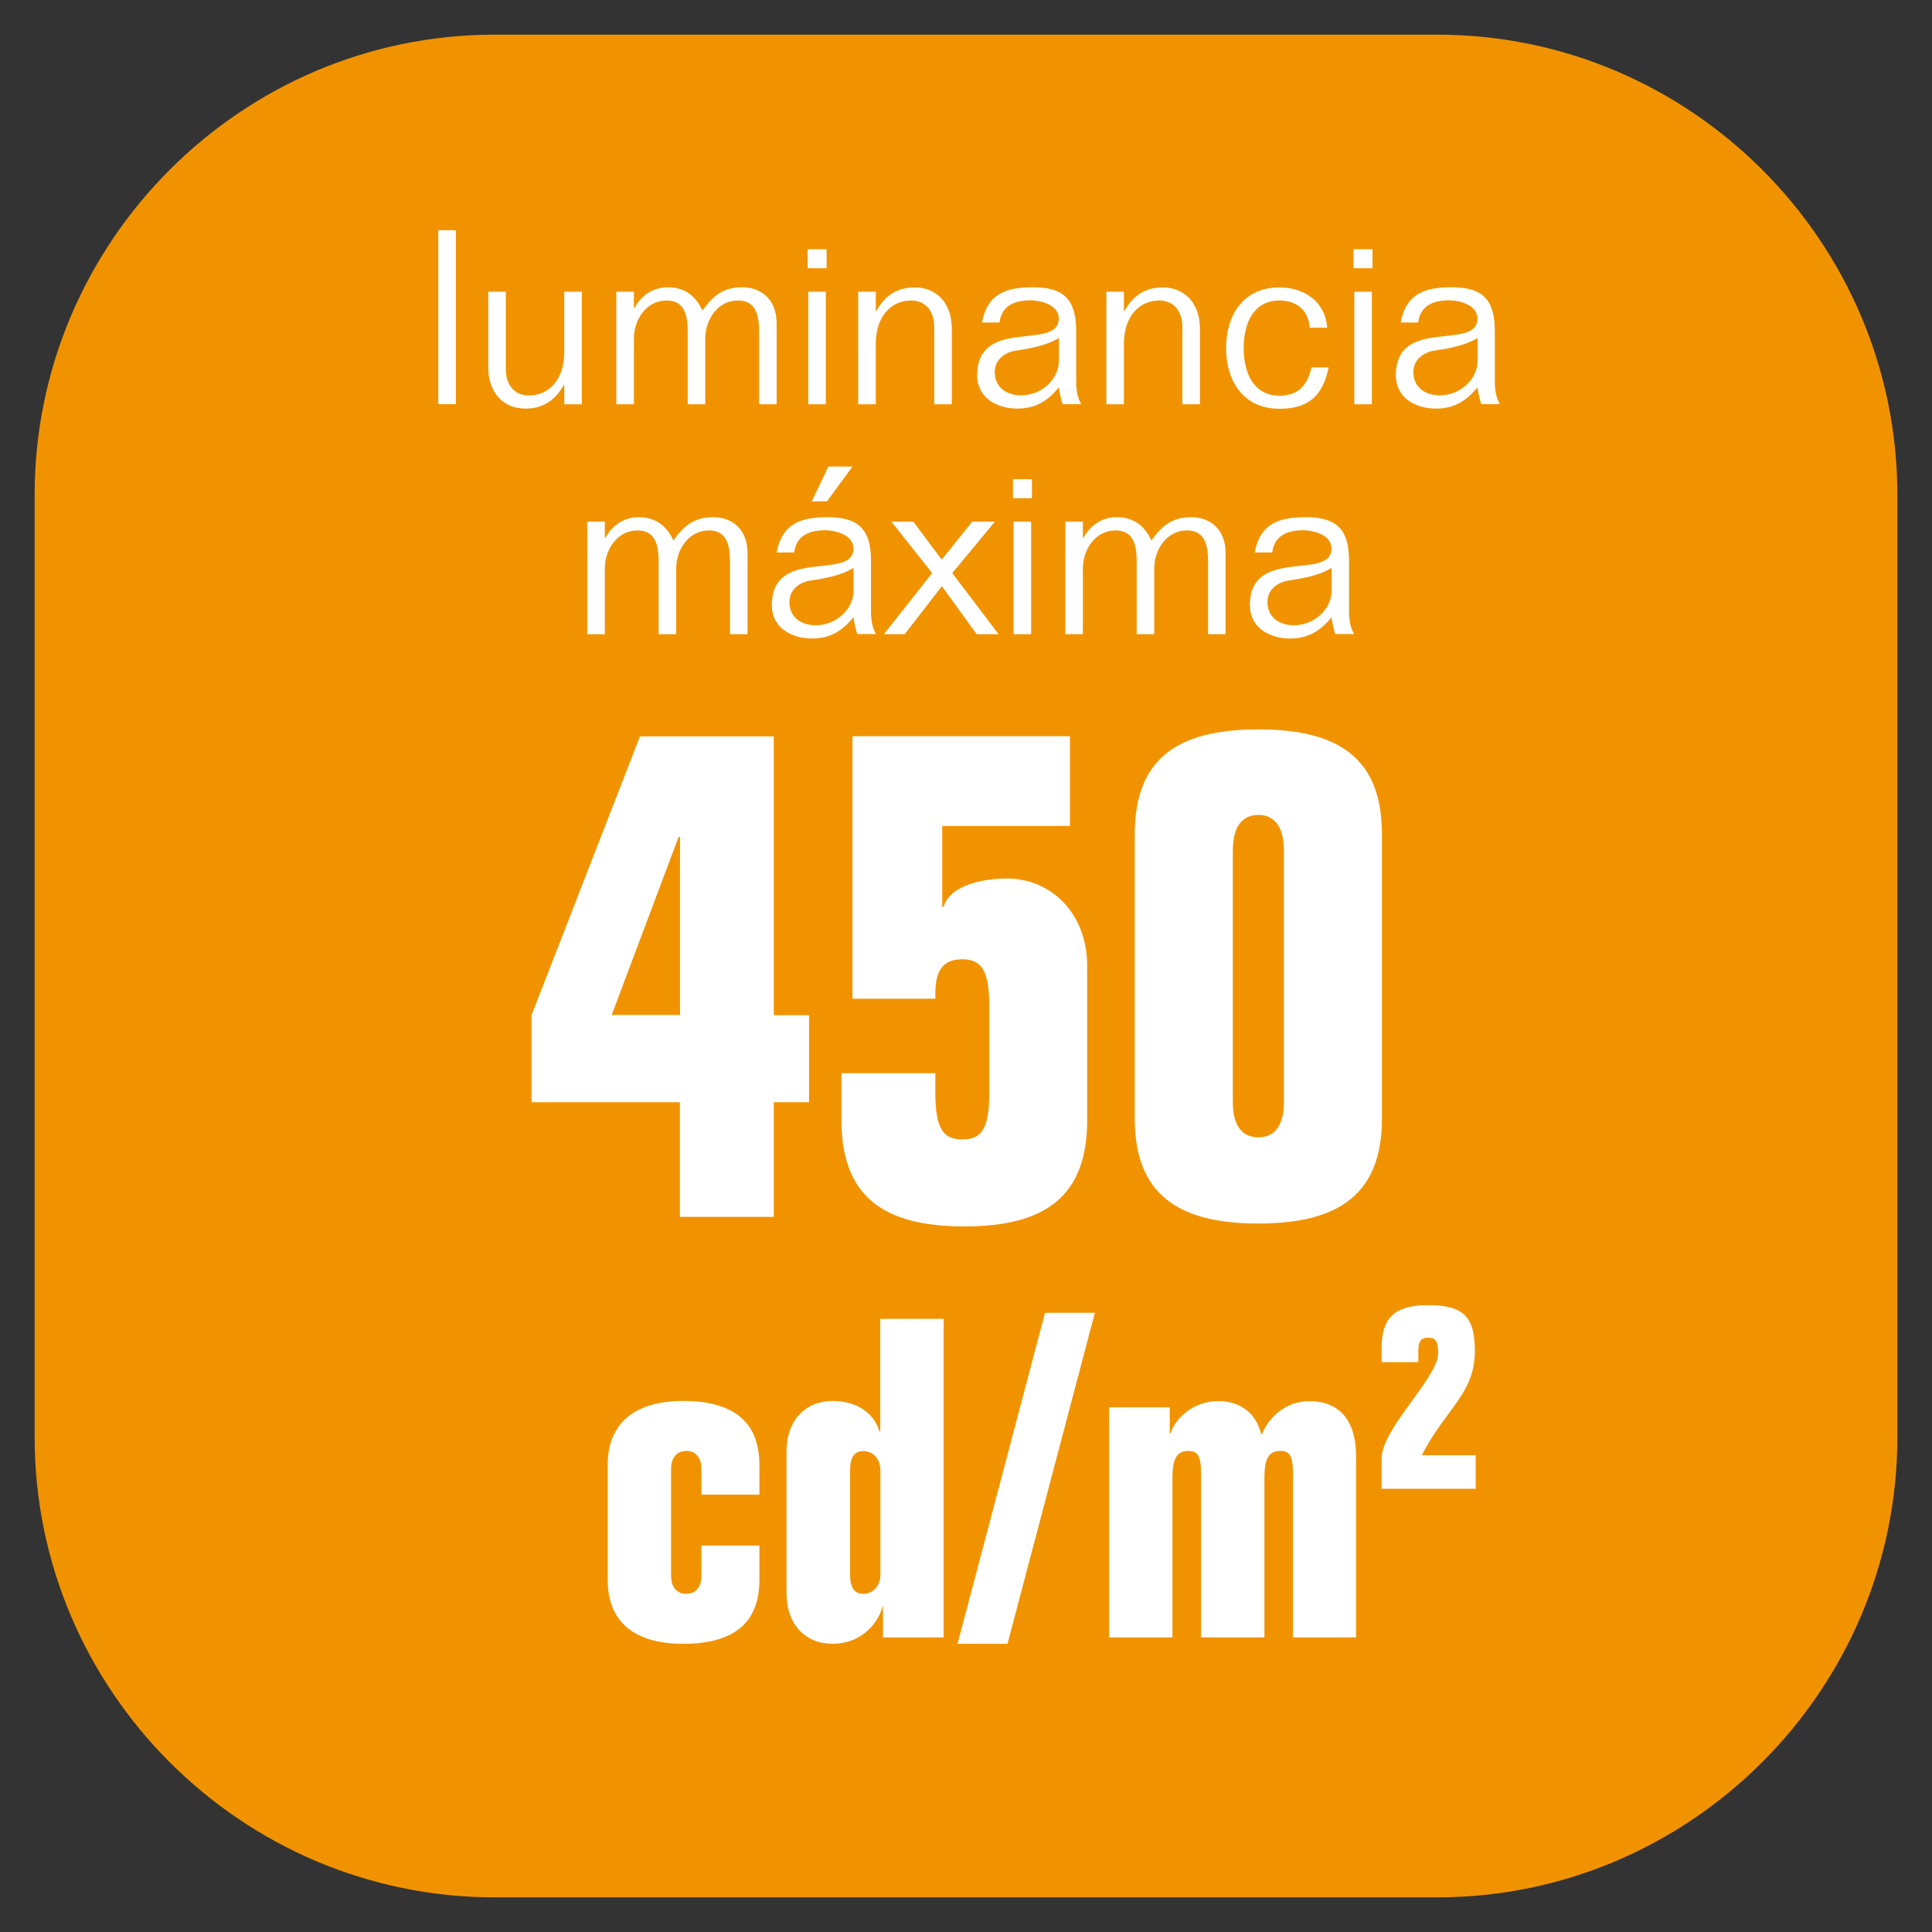 <?xml version="1.0" encoding="utf-8"?>
<!-- Generator: Adobe Illustrator 25.4.1, SVG Export Plug-In . SVG Version: 6.00 Build 0)  -->
<svg version="1.1" id="Layer_1" xmlns="http://www.w3.org/2000/svg" xmlns:xlink="http://www.w3.org/1999/xlink" x="0px" y="0px"
	 viewBox="0 0 121 121" style="enable-background:new 0 0 121 121;" xml:space="preserve">
<rect x="0" y="0" width="121" height="121" fill="#333333" stroke="none"/>
<style type="text/css">
	.st0{fill:#F19300;}
	.st1{fill:#FFFFFF;}
</style>
<path class="st0" d="M686.02-68.64h-59.04c-15.85,0-28.81-12.96-28.81-28.81v-59.04c0-15.85,12.96-28.81,28.81-28.81h59.04
	c15.85,0,28.81,12.96,28.81,28.81v59.04C714.83-81.6,701.86-68.64,686.02-68.64"/>
<path class="st1" d="M623.86-168.38h-0.96v-0.82h0.96v-1.53c0-1.86,0.66-2.56,2.09-2.56c0.29,0,0.67,0.03,1.11,0.18v1.02
	c-0.29-0.14-0.7-0.29-0.96-0.29c-0.82,0-1.14,0.55-1.14,1.83v1.34h2.12v0.82h-2.12v6.23h-1.1V-168.38z"/>
<path class="st1" d="M629.08-169.2v4.88c0,0.85,0.46,1.62,1.45,1.62c1.18,0,2.21-0.92,2.21-2.72v-3.78h1.1v7.05h-1.1v-1.21h-0.03
	c-0.52,0.93-1.27,1.48-2.4,1.48c-1.42,0-2.33-1.04-2.33-2.56v-4.76H629.08z"/>
<path class="st1" d="M640.66-162.15v-4.88c0-0.85-0.46-1.62-1.45-1.62c-1.18,0-2.21,0.92-2.21,2.72v3.78h-1.1v-7.05h1.1v1.21h0.03
	c0.52-0.93,1.27-1.48,2.4-1.48c1.42,0,2.33,1.04,2.33,2.56v4.76H640.66z"/>
<path class="st1" d="M648.62-166.96c-0.06-1.08-0.82-1.69-1.89-1.69c-1.59,0-2.24,1.37-2.24,2.98c0,1.6,0.66,2.98,2.24,2.98
	c1.25,0,1.77-0.73,2.01-1.77h1.07c-0.37,1.8-1.27,2.59-3.08,2.59c-2.29,0-3.34-1.77-3.34-3.8s1.05-3.8,3.34-3.8
	c1.54,0,2.87,0.87,2.99,2.52H648.62z"/>
<path class="st1" d="M651.38-171.86h1.19v1.19h-1.19V-171.86z M651.43-169.2h1.1v7.05h-1.1V-169.2z"/>
<path class="st1" d="M654.12-165.68c0-2.52,1.68-3.8,3.65-3.8s3.65,1.28,3.65,3.8s-1.68,3.8-3.65,3.8S654.12-163.16,654.12-165.68z
	 M660.32-165.68c0-1.83-0.98-2.98-2.55-2.98s-2.55,1.14-2.55,2.98s0.98,2.98,2.55,2.98S660.32-163.85,660.32-165.68z M657.01-170.47
	l1.04-2.18h1.51l-1.6,2.18H657.01z"/>
<path class="st1" d="M667.79-162.15v-4.88c0-0.85-0.46-1.62-1.45-1.62c-1.18,0-2.21,0.92-2.21,2.72v3.78h-1.1v-7.05h1.1v1.21h0.03
	c0.52-0.93,1.27-1.48,2.4-1.48c1.42,0,2.33,1.04,2.33,2.56v4.76H667.79z"/>
<path class="st1" d="M681.45-162.15h-1.1v-1.04h-0.03c-0.63,0.87-1.48,1.31-2.49,1.31c-2.01,0-3.07-1.77-3.07-3.8s1.05-3.8,3.07-3.8
	c1.16,0,1.89,0.44,2.49,1.28h0.03v-4.85h1.1V-162.15z M678.11-162.7c1.59,0,2.24-1.37,2.24-2.98c0-1.6-0.66-2.98-2.24-2.98
	c-1.59,0-2.24,1.37-2.24,2.98C675.86-164.07,676.52-162.7,678.11-162.7z"/>
<path class="st1" d="M684.13-165.49c0.03,1.63,0.87,2.79,2.44,2.79c1.17,0,1.86-0.38,2.26-1.33h1.13c-0.41,1.54-1.74,2.15-3.3,2.15
	c-2.17,0-3.63-1.18-3.63-3.81c0-2.09,1.04-3.78,3.6-3.78c2.5,0,3.31,1.75,3.39,3.98H684.13z M688.83-166.32
	c-0.17-1.54-0.76-2.33-2.2-2.33c-1.53,0-2.41,1.1-2.5,2.33H688.83z"/>
<path class="st1" d="M627.57-152.56c-0.06-1.08-0.82-1.69-1.89-1.69c-1.59,0-2.24,1.37-2.24,2.98c0,1.6,0.66,2.98,2.24,2.98
	c1.25,0,1.77-0.73,2.01-1.77h1.07c-0.37,1.8-1.27,2.59-3.08,2.59c-2.29,0-3.34-1.77-3.34-3.8s1.05-3.8,3.34-3.8
	c1.54,0,2.87,0.87,2.99,2.52H627.57z"/>
<path class="st1" d="M630.22-152.86c0.35-1.83,1.53-2.21,3.2-2.21c2,0,2.7,0.84,2.7,2.75v3.17c0,0.49,0.08,1.02,0.32,1.4h-1.17
	c-0.11-0.31-0.18-0.69-0.24-1.05c-0.69,0.85-1.46,1.33-2.59,1.33c-1.31,0-2.52-0.69-2.52-2.08c0-3.72,5.11-1.5,5.11-3.56
	c0-0.82-1.04-1.14-1.8-1.14c-0.96,0-1.79,0.34-1.91,1.39H630.22z M635.03-151.9c-0.69,0.43-1.66,0.64-2.7,0.79
	c-0.7,0.11-1.31,0.58-1.31,1.34c0,0.95,0.73,1.46,1.65,1.46c1.27,0,2.37-0.99,2.37-2.18V-151.9z"/>
<path class="st1" d="M638-158.64h1.1v10.9H638V-158.64z"/>
<path class="st1" d="M641.07-157.45h1.19v1.19h-1.19V-157.45z M641.11-154.8h1.1v7.05h-1.1V-154.8z"/>
<path class="st1" d="M644.13-158.64h1.1v4.85h0.03c0.59-0.84,1.33-1.28,2.49-1.28c2.01,0,3.07,1.77,3.07,3.8s-1.05,3.8-3.07,3.8
	c-1.01,0-1.86-0.44-2.49-1.31h-0.03v1.04h-1.1V-158.64z M647.47-148.3c1.59,0,2.24-1.37,2.24-2.98c0-1.6-0.66-2.98-2.24-2.98
	c-1.59,0-2.24,1.37-2.24,2.98C645.23-149.67,645.89-148.3,647.47-148.3z"/>
<path class="st1" d="M652.52-154.8h1.1v1.51h0.03c0.66-1.27,1.72-1.79,3.13-1.79v0.92c-2.11,0-3.16,1.01-3.16,2.9v3.51h-1.1V-154.8z
	"/>
<path class="st1" d="M657.34-152.86c0.35-1.83,1.53-2.21,3.2-2.21c2,0,2.7,0.84,2.7,2.75v3.17c0,0.49,0.08,1.02,0.32,1.4h-1.17
	c-0.11-0.31-0.18-0.69-0.24-1.05c-0.69,0.85-1.46,1.33-2.59,1.33c-1.31,0-2.52-0.69-2.52-2.08c0-3.72,5.11-1.5,5.11-3.56
	c0-0.82-1.04-1.14-1.8-1.14c-0.96,0-1.79,0.34-1.91,1.39H657.34z M662.15-151.9c-0.69,0.43-1.66,0.64-2.7,0.79
	c-0.7,0.11-1.31,0.58-1.31,1.34c0,0.95,0.73,1.46,1.65,1.46c1.27,0,2.37-0.99,2.37-2.18V-151.9z"/>
<path class="st1" d="M669.95-152.56c-0.06-1.08-0.82-1.69-1.89-1.69c-1.59,0-2.24,1.37-2.24,2.98c0,1.6,0.66,2.98,2.24,2.98
	c1.25,0,1.77-0.73,2.01-1.77h1.07c-0.37,1.8-1.27,2.59-3.08,2.59c-2.29,0-3.34-1.77-3.34-3.8s1.05-3.8,3.34-3.8
	c1.54,0,2.87,0.87,2.99,2.52H669.95z"/>
<path class="st1" d="M672.7-157.45h1.19v1.19h-1.19V-157.45z M672.75-154.8h1.1v7.05h-1.1V-154.8z"/>
<path class="st1" d="M675.45-151.27c0-2.52,1.68-3.8,3.65-3.8s3.65,1.28,3.65,3.8s-1.68,3.8-3.65,3.8S675.45-148.76,675.45-151.27z
	 M681.64-151.27c0-1.83-0.98-2.98-2.55-2.98s-2.55,1.14-2.55,2.98s0.98,2.98,2.55,2.98S681.64-149.44,681.64-151.27z M678.33-156.07
	l1.04-2.18h1.51l-1.6,2.18H678.33z"/>
<path class="st1" d="M689.12-147.75v-4.88c0-0.85-0.46-1.62-1.45-1.62c-1.18,0-2.21,0.92-2.21,2.72v3.78h-1.1v-7.05h1.1v1.21h0.03
	c0.52-0.93,1.27-1.48,2.4-1.48c1.42,0,2.33,1.04,2.33,2.56v4.76H689.12z"/>
<path class="st1" d="M654.4-121.03v-2.23c0-1.46-1.12-2.37-2.44-2.37c-1.53,0-2.3,0.84-2.3,2.16c0,5.92,14.62,4.73,14.62,15.94
	c0.35,7.94-3.41,11.98-12.04,11.98c-8.43,0-12.04-4.04-12.04-10.58v-2.79h9.47v1.53c0,3.13,1.04,4.04,2.58,4.04
	c1.53,0,2.16-0.84,2.16-2.85c0-7.24-14.2-3.83-14.2-17.48c0-5.78,3.83-9.75,12.04-9.75c7.31,0,11.21,2.99,11.21,9.05v3.34H654.4z"/>
<path class="st1" d="M678.42-132.45v35.93h-9.89v-35.93H678.42z M668.95-136.77v-9.47H678v9.47H668.95z"/>
<path class="st0" d="M535.7-68.17h-59.04c-15.85,0-28.81-12.96-28.81-28.81v-59.03c0-15.85,12.96-28.81,28.81-28.81h59.04
	c15.85,0,28.81,12.96,28.81,28.81v59.03C564.51-81.13,551.54-68.17,535.7-68.17"/>
<path class="st1" d="M475.88-125.76h-5.25v-4.57l5.25-2.26h7.45v36.52h-7.45V-125.76z"/>
<path class="st1" d="M501.43-125.76h-8.81v-6.82h16.79v6.09l-8.24,30.44h-7.87L501.43-125.76z"/>
<path class="st1" d="M513.76-108.65c0-4.72,1.57-6.72,5.25-6.87v-0.1c-4.2-0.58-4.93-3.36-4.93-7.03v-3.25
	c0-4.46,3.25-7.19,9.29-7.19c6.04,0,9.29,2.73,9.29,7.19v3.25c0,3.67-0.73,6.45-4.93,7.03v0.1c3.67,0.26,5.25,2.26,5.25,6.98v5.25
	c0,5.77-3.15,7.77-9.6,7.77c-6.45,0-9.6-1.99-9.6-7.77V-108.65z M521.21-121.77c0,2.36,0.73,3.15,2.15,3.15
	c1.42,0,2.15-0.79,2.15-3.15v-1.68c0-2.31-0.73-3.15-2.15-3.15c-1.42,0-2.15,0.84-2.15,3.15V-121.77z M521.21-103.98
	c0,1.21,0.79,1.89,2.15,1.89c1.42,0,2.15-0.68,2.15-1.89v-6.72c0-1.26-0.73-1.94-2.15-1.94c-1.36,0-2.15,0.68-2.15,1.94V-103.98z"/>
<path class="st1" d="M534.95-128.22c0-3.52,2.52-4.88,5.98-4.88c3.41,0,5.93,1.36,5.93,4.88v7.35c0,3.52-2.52,4.88-5.93,4.88
	c-3.46,0-5.98-1.36-5.98-4.88V-128.22z M539.78-120.88c0,1,0.26,1.42,1.15,1.42c0.84,0,1.1-0.42,1.1-1.42v-7.35
	c0-1-0.26-1.42-1.1-1.42c-0.89,0-1.15,0.42-1.15,1.42V-120.88z"/>
<path class="st1" d="M475.1-166.79c0.35-1.83,1.53-2.21,3.2-2.21c2,0,2.7,0.84,2.7,2.75v3.17c0,0.49,0.08,1.02,0.32,1.4h-1.17
	c-0.11-0.31-0.18-0.69-0.24-1.05c-0.69,0.85-1.46,1.33-2.59,1.33c-1.31,0-2.52-0.69-2.52-2.08c0-3.72,5.11-1.5,5.11-3.56
	c0-0.82-1.04-1.14-1.8-1.14c-0.96,0-1.79,0.34-1.91,1.39H475.1z M479.91-165.83c-0.69,0.43-1.66,0.64-2.7,0.79
	c-0.7,0.11-1.31,0.58-1.31,1.34c0,0.95,0.73,1.46,1.65,1.46c1.27,0,2.37-0.99,2.37-2.18V-165.83z M477.3-169.99l1.04-2.18h1.51
	l-1.6,2.18H477.3z"/>
<path class="st1" d="M487.66-161.68v-4.88c0-0.85-0.46-1.62-1.45-1.62c-1.18,0-2.21,0.92-2.21,2.72v3.78h-1.1v-7.05h1.1v1.21h0.03
	c0.52-0.93,1.27-1.48,2.39-1.48c1.42,0,2.34,1.04,2.34,2.56v4.76H487.66z"/>
<path class="st1" d="M497.07-168.73v6.71c0,1.98-0.75,3.6-3.51,3.6c-1.79,0-2.81-1.16-2.81-2.17v-0.03h1.07
	c0.15,1.04,0.96,1.37,1.85,1.37c1.31,0,2.3-0.88,2.3-2.5v-0.92h-0.03c-0.62,0.81-1.48,1.25-2.49,1.25c-2.01,0-3.07-1.77-3.07-3.8
	c0-2.03,1.05-3.8,3.07-3.8c1.16,0,1.89,0.44,2.49,1.28h0.03v-1.01H497.07z M493.73-162.23c1.59,0,2.24-1.37,2.24-2.98
	s-0.66-2.98-2.24-2.98c-1.59,0-2.24,1.37-2.24,2.98S492.14-162.23,493.73-162.23z"/>
<path class="st1" d="M500.1-168.73v4.88c0,0.85,0.46,1.62,1.45,1.62c1.17,0,2.21-0.92,2.21-2.72v-3.78h1.1v7.05h-1.1v-1.21h-0.03
	c-0.52,0.93-1.27,1.48-2.39,1.48c-1.42,0-2.34-1.04-2.34-2.56v-4.76H500.1z"/>
<path class="st1" d="M506.9-172.57h1.1v10.89h-1.1V-172.57z"/>
<path class="st1" d="M509.61-165.2c0-2.52,1.68-3.8,3.65-3.8s3.65,1.28,3.65,3.8c0,2.52-1.68,3.8-3.65,3.8
	S509.61-162.69,509.61-165.2z M515.8-165.2c0-1.83-0.98-2.98-2.55-2.98s-2.55,1.14-2.55,2.98s0.98,2.98,2.55,2.98
	S515.8-163.37,515.8-165.2z"/>
<path class="st1" d="M529.01-161.68h-1.1v-1.04h-0.03c-0.62,0.87-1.48,1.31-2.49,1.31c-2.01,0-3.07-1.77-3.07-3.8
	c0-2.03,1.05-3.8,3.07-3.8c1.16,0,1.89,0.44,2.49,1.28h0.03v-4.85h1.1V-161.68z M525.67-162.23c1.59,0,2.24-1.37,2.24-2.98
	s-0.66-2.98-2.24-2.98c-1.59,0-2.24,1.37-2.24,2.98S524.08-162.23,525.67-162.23z"/>
<path class="st1" d="M531.69-165.02c0.03,1.63,0.87,2.79,2.44,2.79c1.17,0,1.86-0.38,2.26-1.33h1.13c-0.41,1.54-1.74,2.15-3.3,2.15
	c-2.17,0-3.63-1.17-3.63-3.81c0-2.09,1.04-3.78,3.6-3.78c2.5,0,3.31,1.75,3.39,3.98H531.69z M536.39-165.84
	c-0.17-1.54-0.76-2.33-2.2-2.33c-1.53,0-2.41,1.1-2.5,2.33H536.39z"/>
<path class="st1" d="M471.24-154.33h1.19l2.52,5.55l2.55-5.55h1.18l-3.31,7.05h-0.84L471.24-154.33z"/>
<path class="st1" d="M479.58-156.98h1.19v1.19h-1.19V-156.98z M479.63-154.33h1.1v7.05h-1.1V-154.33z"/>
<path class="st1" d="M483.57-149.52c0.15,1.17,0.84,1.69,2.04,1.69c0.98,0,2-0.49,2-1.3c0-2.12-4.91-0.43-4.91-3.42
	c0-1.54,1.56-2.06,2.87-2.06c1.77,0,2.9,0.81,2.98,2.35h-0.98c-0.02-0.96-0.78-1.53-1.98-1.53s-1.79,0.5-1.79,1.17
	c0,2.06,4.79,0.32,4.79,3.37c0,1.77-1.65,2.23-3.11,2.23c-1.68,0-2.79-0.78-2.97-2.52H483.57z"/>
<path class="st1" d="M490.32-156.98h1.19v1.19h-1.19V-156.98z M490.37-154.33h1.1v7.05h-1.1V-154.33z"/>
<path class="st1" d="M493.07-150.8c0-2.52,1.68-3.8,3.65-3.8c1.97,0,3.65,1.28,3.65,3.8c0,2.52-1.68,3.8-3.65,3.8
	C494.75-147,493.07-148.29,493.07-150.8z M499.26-150.8c0-1.83-0.98-2.98-2.55-2.98c-1.57,0-2.55,1.14-2.55,2.98
	s0.98,2.98,2.55,2.98C498.29-147.83,499.26-148.97,499.26-150.8z M495.95-155.59l1.04-2.18h1.51l-1.6,2.18H495.95z"/>
<path class="st1" d="M506.74-147.28v-4.88c0-0.85-0.46-1.62-1.45-1.62c-1.18,0-2.21,0.92-2.21,2.72v3.78h-1.1v-7.05h1.1v1.21h0.03
	c0.52-0.93,1.27-1.48,2.39-1.48c1.42,0,2.34,1.04,2.34,2.56v4.76H506.74z"/>
<path class="st1" d="M514.24-158.17h1.19v4.52h5.81v-4.52h1.19v10.89h-1.19v-5.34h-5.81v5.34h-1.19V-158.17z"/>
<path class="st1" d="M527.13-151.95l1.91-2.38h1.42l-2.67,3.22l2.9,3.83h-1.37l-2.18-3.01l-2.33,3.01h-1.3l3.02-3.83l-2.55-3.22
	h1.37L527.13-151.95z"/>
<path class="st1" d="M530.62-158.17h1.28l3.89,9.52l3.92-9.52h1.25l-4.61,10.89h-1.14L530.62-158.17z"/>
<path class="st1" d="M-32.21-165.07c0.35-1.83,1.53-2.21,3.2-2.21c2,0,2.7,0.84,2.7,2.75v3.17c0,0.49,0.08,1.02,0.32,1.4h-1.17
	c-0.11-0.31-0.18-0.69-0.24-1.05c-0.69,0.85-1.46,1.33-2.59,1.33c-1.31,0-2.52-0.69-2.52-2.08c0-3.72,5.11-1.5,5.11-3.56
	c0-0.82-1.04-1.14-1.8-1.14c-0.96,0-1.79,0.34-1.91,1.39H-32.21z M-27.4-164.11c-0.69,0.43-1.66,0.64-2.7,0.79
	c-0.7,0.11-1.31,0.58-1.31,1.34c0,0.95,0.73,1.46,1.65,1.46c1.27,0,2.37-0.99,2.37-2.18V-164.11z"/>
<g>
	<path class="st0" d="M90.02,118.83H30.98c-15.85,0-28.81-12.96-28.81-28.81V30.98c0-15.85,12.96-28.81,28.81-28.81h59.04
		c15.85,0,28.81,12.96,28.81,28.81v59.03C118.83,105.86,105.86,118.83,90.02,118.83"/>
	<path class="st1" d="M33.29,63.58l6.79-17.46h8.38v17.46h2.21v5.45h-2.21v7.18h-5.88v-7.18h-9.29V63.58z M42.59,63.58V52.42H42.5
		l-4.19,11.15H42.59z"/>
	<path class="st1" d="M58.58,67.21v1.21c0,2.33,0.52,2.94,1.69,2.94c1.17,0,1.69-0.61,1.69-2.94v-5.4c0-2.29-0.52-2.94-1.69-2.94
		c-1.17,0-1.69,0.65-1.69,2.12v0.35h-5.19V46.11h13.62v5.62h-8v5.06h0.09c0.43-1.43,2.64-1.77,3.98-1.77c2.64,0,5.01,2.07,5.01,5.49
		v9.64c0,4.75-2.59,6.66-7.69,6.66c-5.1,0-7.7-1.9-7.7-6.66v-2.94H58.58z"/>
	<path class="st1" d="M71.07,52.25c0-4.71,2.64-6.57,7.74-6.57c5.1,0,7.74,1.86,7.74,6.57v17.81c0,4.67-2.64,6.57-7.74,6.57
		c-5.1,0-7.74-1.9-7.74-6.57V52.25z M80.41,53.29c0-1.6-0.65-2.25-1.6-2.25c-0.95,0-1.6,0.65-1.6,2.25v15.74
		c0,1.56,0.65,2.2,1.6,2.2c0.95,0,1.6-0.65,1.6-2.2V53.29z"/>
	<path class="st1" d="M47.56,96.8v2.15c0,2.82-1.76,4-4.78,4c-3.1,0-4.72-1.42-4.72-4v-7.21c0-2.54,1.62-4,4.72-4
		c3.02,0,4.78,1.2,4.78,4v1.87h-3.63v-1.62c0-0.7-0.36-1.12-0.95-1.12s-0.95,0.42-0.95,1.12v6.71c0,0.7,0.36,1.12,0.95,1.12
		s0.95-0.42,0.95-1.12v-1.9H47.56z"/>
	<path class="st1" d="M55.3,100.57c-0.42,1.4-1.59,2.38-3.16,2.38c-1.68,0-2.88-1.2-2.88-3.16V90.9c0-1.96,1.2-3.16,2.88-3.16
		c1.65,0,2.65,0.89,2.93,1.9h0.06v-7.04h3.97v19.95h-3.8V100.57z M53.24,98.59c0,0.87,0.28,1.23,0.84,1.23
		c0.5,0,1.06-0.39,1.06-1.23v-6.48c0-0.84-0.56-1.23-1.06-1.23c-0.56,0-0.84,0.36-0.84,1.23V98.59z"/>
	<path class="st1" d="M68.57,82.22l-5.47,20.73h-3.13l5.48-20.73H68.57z"/>
	<path class="st1" d="M80.98,102.56V92.27c0-1.09-0.22-1.4-0.78-1.4c-0.75,0-1.01,0.5-1.01,1.68v10h-3.97V92.27
		c0-1.09-0.22-1.4-0.78-1.4c-0.75,0-1.01,0.5-1.01,1.68v10h-3.97V88.14h3.8v1.62h0.06c0.2-0.75,1.26-2.01,2.99-2.01
		c1.34,0,2.35,0.73,2.68,2.07h0.05c0.42-1.09,1.54-2.07,2.96-2.07c1.73,0,2.93,1.03,2.93,3.46v11.34H80.98z"/>
	<path class="st1" d="M86.53,93.25v-1.91c0-1.86,3.54-5.07,3.54-6.58c0-0.78-0.16-0.98-0.62-0.98c-0.44,0-0.62,0.2-0.62,0.81v0.72
		h-2.3v-0.85c0-1.78,0.65-2.72,2.92-2.72c2.23,0,2.92,0.75,2.92,2.88c0,2.69-1.88,3.65-3.32,6.52h3.37v2.1H86.53z"/>
	<path class="st1" d="M27.45,14.42h1.1v10.89h-1.1V14.42z"/>
	<path class="st1" d="M31.68,18.27v4.88c0,0.85,0.46,1.62,1.45,1.62c1.18,0,2.21-0.92,2.21-2.72v-3.78h1.1v7.05h-1.1v-1.21h-0.03
		c-0.52,0.93-1.27,1.48-2.4,1.48c-1.42,0-2.33-1.04-2.33-2.56v-4.76H31.68z"/>
	<path class="st1" d="M47.54,25.32v-4.61c0-1.34-0.44-1.89-1.33-1.89c-1.25,0-2.04,1.19-2.04,2.38v4.12h-1.1v-4.61
		c0-1.34-0.44-1.89-1.33-1.89c-1.25,0-2.04,1.19-2.04,2.38v4.12h-1.1v-7.05h1.1v1.02h0.03c0.49-0.87,1.24-1.3,2.11-1.3
		c1.13,0,1.8,0.66,2.15,1.46c0.67-0.93,1.31-1.46,2.5-1.46c1.11,0,2.15,0.7,2.15,2.26v5.07H47.54z"/>
	<path class="st1" d="M50.58,15.61h1.19v1.19h-1.19V15.61z M50.62,18.27h1.1v7.05h-1.1V18.27z"/>
	<path class="st1" d="M58.51,25.32v-4.88c0-0.85-0.46-1.62-1.45-1.62c-1.18,0-2.21,0.92-2.21,2.72v3.78h-1.1v-7.05h1.1v1.21h0.03
		c0.52-0.93,1.27-1.48,2.4-1.48c1.42,0,2.33,1.04,2.33,2.56v4.76H58.51z"/>
	<path class="st1" d="M61.5,20.2c0.35-1.83,1.53-2.21,3.2-2.21c2,0,2.7,0.84,2.7,2.75v3.17c0,0.49,0.08,1.02,0.32,1.4h-1.17
		c-0.11-0.31-0.18-0.69-0.24-1.05c-0.69,0.85-1.46,1.33-2.59,1.33c-1.31,0-2.52-0.69-2.52-2.08c0-3.72,5.11-1.5,5.11-3.56
		c0-0.82-1.04-1.14-1.8-1.14c-0.96,0-1.79,0.34-1.91,1.39H61.5z M66.31,21.17c-0.69,0.43-1.66,0.64-2.7,0.79
		c-0.7,0.11-1.31,0.58-1.31,1.34c0,0.95,0.73,1.46,1.65,1.46c1.27,0,2.37-0.99,2.37-2.18V21.17z"/>
	<path class="st1" d="M74.05,25.32v-4.88c0-0.85-0.46-1.62-1.45-1.62c-1.18,0-2.21,0.92-2.21,2.72v3.78h-1.1v-7.05h1.1v1.21h0.03
		c0.52-0.93,1.27-1.48,2.39-1.48c1.42,0,2.34,1.04,2.34,2.56v4.76H74.05z"/>
	<path class="st1" d="M82.02,20.51c-0.06-1.08-0.82-1.69-1.89-1.69c-1.59,0-2.24,1.37-2.24,2.98s0.66,2.98,2.24,2.98
		c1.25,0,1.77-0.73,2.01-1.77h1.07c-0.37,1.8-1.27,2.59-3.08,2.59c-2.29,0-3.34-1.77-3.34-3.8c0-2.03,1.05-3.8,3.34-3.8
		c1.54,0,2.87,0.87,2.99,2.52H82.02z"/>
	<path class="st1" d="M84.77,15.61h1.19v1.19h-1.19V15.61z M84.82,18.27h1.1v7.05h-1.1V18.27z"/>
	<path class="st1" d="M87.72,20.2c0.35-1.83,1.53-2.21,3.2-2.21c2,0,2.7,0.84,2.7,2.75v3.17c0,0.49,0.08,1.02,0.32,1.4h-1.17
		c-0.11-0.31-0.18-0.69-0.24-1.05c-0.69,0.85-1.46,1.33-2.59,1.33c-1.31,0-2.52-0.69-2.52-2.08c0-3.72,5.11-1.5,5.11-3.56
		c0-0.82-1.04-1.14-1.8-1.14c-0.96,0-1.79,0.34-1.91,1.39H87.72z M92.53,21.17c-0.69,0.43-1.66,0.64-2.7,0.79
		c-0.7,0.11-1.31,0.58-1.31,1.34c0,0.95,0.73,1.46,1.65,1.46c1.27,0,2.37-0.99,2.37-2.18V21.17z"/>
	<path class="st1" d="M45.72,39.72v-4.61c0-1.34-0.44-1.89-1.33-1.89c-1.25,0-2.04,1.19-2.04,2.38v4.12h-1.1v-4.61
		c0-1.34-0.44-1.89-1.33-1.89c-1.25,0-2.04,1.19-2.04,2.38v4.12h-1.1v-7.05h1.1v1.02h0.03c0.49-0.87,1.23-1.3,2.11-1.3
		c1.13,0,1.8,0.66,2.15,1.46c0.67-0.93,1.31-1.46,2.5-1.46c1.12,0,2.15,0.7,2.15,2.26v5.07H45.72z"/>
	<path class="st1" d="M48.64,34.6c0.35-1.83,1.53-2.21,3.21-2.21c2,0,2.7,0.84,2.7,2.75v3.17c0,0.49,0.08,1.02,0.32,1.4h-1.18
		c-0.11-0.31-0.18-0.69-0.24-1.05c-0.69,0.85-1.46,1.33-2.59,1.33c-1.31,0-2.52-0.69-2.52-2.08c0-3.72,5.11-1.5,5.11-3.56
		c0-0.82-1.04-1.14-1.8-1.14c-0.96,0-1.79,0.34-1.91,1.39H48.64z M53.45,35.57c-0.69,0.43-1.66,0.64-2.7,0.79
		c-0.7,0.11-1.31,0.58-1.31,1.34c0,0.95,0.73,1.46,1.65,1.46c1.27,0,2.37-0.99,2.37-2.18V35.57z M50.84,31.4l1.04-2.18h1.51
		l-1.6,2.18H50.84z"/>
	<path class="st1" d="M58.98,35.05l1.91-2.38h1.42l-2.67,3.22l2.9,3.83h-1.37l-2.18-3.01l-2.33,3.01h-1.3l3.02-3.83l-2.55-3.22h1.37
		L58.98,35.05z"/>
	<path class="st1" d="M63.44,30.01h1.19v1.19h-1.19V30.01z M63.48,32.67h1.1v7.05h-1.1V32.67z"/>
	<path class="st1" d="M75.66,39.72v-4.61c0-1.34-0.44-1.89-1.33-1.89c-1.25,0-2.04,1.19-2.04,2.38v4.12h-1.1v-4.61
		c0-1.34-0.44-1.89-1.33-1.89c-1.25,0-2.04,1.19-2.04,2.38v4.12h-1.1v-7.05h1.1v1.02h0.03c0.49-0.87,1.23-1.3,2.11-1.3
		c1.13,0,1.8,0.66,2.15,1.46c0.67-0.93,1.31-1.46,2.5-1.46c1.12,0,2.15,0.7,2.15,2.26v5.07H75.66z"/>
	<path class="st1" d="M78.58,34.6c0.35-1.83,1.53-2.21,3.21-2.21c2,0,2.7,0.84,2.7,2.75v3.17c0,0.49,0.08,1.02,0.32,1.4h-1.18
		c-0.11-0.31-0.18-0.69-0.24-1.05c-0.69,0.85-1.46,1.33-2.59,1.33c-1.31,0-2.52-0.69-2.52-2.08c0-3.72,5.11-1.5,5.11-3.56
		c0-0.82-1.04-1.14-1.8-1.14c-0.96,0-1.79,0.34-1.91,1.39H78.58z M83.39,35.57c-0.69,0.43-1.66,0.64-2.7,0.79
		c-0.7,0.11-1.31,0.58-1.31,1.34c0,0.95,0.73,1.46,1.65,1.46c1.27,0,2.37-0.99,2.37-2.18V35.57z"/>
</g>
<path class="st0" d="M396.65-68.17h-59.04c-15.85,0-28.81-12.96-28.81-28.81v-59.03c0-15.85,12.96-28.81,28.81-28.81h59.04
	c15.85,0,28.81,12.96,28.81,28.81v59.03C425.46-81.13,412.49-68.17,396.65-68.17"/>
<path class="st1" d="M331.84-126.9h-3.63v-3.16l3.63-1.56H337v25.29h-5.16V-126.9z"/>
<path class="st1" d="M347.71-113.97v1.16c0,1.82,0.4,2.29,1.42,2.29s1.42-0.47,1.42-2.29v-2.22c0-1.82-0.4-2.33-1.42-2.33h-2.43
	V-122h2.43c0.91,0,1.42-0.4,1.42-1.6v-2.29c0-1.2-0.51-1.6-1.42-1.6s-1.42,0.4-1.42,1.6v1.85h-4.94v-2.43
	c0-3.96,2.18-5.52,6.47-5.52s6.47,1.56,6.47,5.52v2.18c0,2.51-0.8,4.32-3.6,4.43v0.11c2.8,0.11,3.6,1.93,3.6,4.43v3.81
	c0,3.92-2.18,5.52-6.47,5.52s-6.47-1.6-6.47-5.52v-2.47H347.71z"/>
<path class="st1" d="M358.21-126.47c0-3.96,2.21-5.52,6.5-5.52s6.5,1.56,6.5,5.52v14.97c0,3.92-2.22,5.52-6.5,5.52
	s-6.5-1.6-6.5-5.52V-126.47z M366.06-125.6c0-1.34-0.54-1.89-1.35-1.89c-0.8,0-1.34,0.54-1.34,1.89v13.22
	c0,1.31,0.54,1.85,1.34,1.85c0.8,0,1.35-0.54,1.35-1.85V-125.6z"/>
<path class="st1" d="M373.69-126.47c0-3.96,2.21-5.52,6.5-5.52s6.5,1.56,6.5,5.52v14.97c0,3.92-2.22,5.52-6.5,5.52
	s-6.5-1.6-6.5-5.52V-126.47z M381.54-125.6c0-1.34-0.54-1.89-1.35-1.89c-0.8,0-1.34,0.54-1.34,1.89v13.22
	c0,1.31,0.54,1.85,1.34,1.85c0.8,0,1.35-0.54,1.35-1.85V-125.6z"/>
<path class="st1" d="M394.18-124.11v4.72h-4.72v-4.72H394.18z M394.18-111.06v4.72h-4.72v-4.72H394.18z"/>
<path class="st1" d="M401.48-126.9h-3.63v-3.16l3.63-1.56h5.16v25.29h-5.16V-126.9z"/>
<path class="st1" d="M332.36-168.73h1.1v1.51h0.03c0.66-1.27,1.72-1.79,3.13-1.79v0.92c-2.11,0-3.16,1.01-3.16,2.9v3.51h-1.1
	V-168.73z"/>
<path class="st1" d="M338.1-165.02c0.03,1.63,0.87,2.79,2.44,2.79c1.18,0,1.86-0.38,2.26-1.33h1.13c-0.41,1.54-1.74,2.15-3.29,2.15
	c-2.17,0-3.63-1.17-3.63-3.81c0-2.09,1.04-3.78,3.6-3.78c2.5,0,3.31,1.75,3.39,3.98H338.1z M342.79-165.84
	c-0.17-1.54-0.76-2.33-2.2-2.33c-1.53,0-2.41,1.1-2.5,2.33H342.79z"/>
<path class="st1" d="M345.52-172.57h1.1v10.89h-1.1V-172.57z"/>
<path class="st1" d="M348.48-166.79c0.35-1.83,1.53-2.21,3.21-2.21c2,0,2.7,0.84,2.7,2.75v3.17c0,0.49,0.08,1.02,0.32,1.4h-1.18
	c-0.11-0.31-0.18-0.69-0.24-1.05c-0.69,0.85-1.46,1.33-2.59,1.33c-1.31,0-2.52-0.69-2.52-2.08c0-3.72,5.11-1.5,5.11-3.56
	c0-0.82-1.04-1.14-1.8-1.14c-0.96,0-1.79,0.34-1.91,1.39H348.48z M353.29-165.83c-0.69,0.43-1.66,0.64-2.7,0.79
	c-0.7,0.11-1.31,0.58-1.31,1.34c0,0.95,0.73,1.46,1.65,1.46c1.27,0,2.37-0.99,2.37-2.18V-165.83z"/>
<path class="st1" d="M361.08-166.49c-0.06-1.08-0.82-1.69-1.89-1.69c-1.59,0-2.24,1.37-2.24,2.98s0.66,2.98,2.24,2.98
	c1.25,0,1.77-0.73,2.02-1.77h1.07c-0.37,1.8-1.27,2.59-3.08,2.59c-2.29,0-3.34-1.77-3.34-3.8c0-2.03,1.05-3.8,3.34-3.8
	c1.54,0,2.87,0.87,2.99,2.52H361.08z"/>
<path class="st1" d="M363.84-171.38h1.19v1.19h-1.19V-171.38z M363.89-168.73h1.1v7.05h-1.1V-168.73z"/>
<path class="st1" d="M366.59-165.2c0-2.52,1.68-3.8,3.65-3.8s3.65,1.28,3.65,3.8c0,2.52-1.68,3.8-3.65,3.8
	S366.59-162.69,366.59-165.2z M372.79-165.2c0-1.83-0.98-2.98-2.55-2.98s-2.55,1.14-2.55,2.98s0.98,2.98,2.55,2.98
	S372.79-163.37,372.79-165.2z M369.47-169.99l1.04-2.18h1.51l-1.6,2.18H369.47z"/>
<path class="st1" d="M380.26-161.68v-4.88c0-0.85-0.46-1.62-1.45-1.62c-1.18,0-2.21,0.92-2.21,2.72v3.78h-1.1v-7.05h1.1v1.21h0.03
	c0.52-0.93,1.27-1.48,2.4-1.48c1.42,0,2.33,1.04,2.33,2.56v4.76H380.26z"/>
<path class="st1" d="M393.91-161.68h-1.1v-1.04h-0.03c-0.63,0.87-1.48,1.31-2.49,1.31c-2.01,0-3.07-1.77-3.07-3.8
	c0-2.03,1.05-3.8,3.07-3.8c1.16,0,1.89,0.44,2.49,1.28h0.03v-4.85h1.1V-161.68z M390.57-162.23c1.59,0,2.24-1.37,2.24-2.98
	s-0.66-2.98-2.24-2.98c-1.59,0-2.24,1.37-2.24,2.98S388.98-162.23,390.57-162.23z"/>
<path class="st1" d="M396.59-165.02c0.03,1.63,0.87,2.79,2.44,2.79c1.18,0,1.86-0.38,2.26-1.33h1.13c-0.41,1.54-1.74,2.15-3.29,2.15
	c-2.17,0-3.63-1.17-3.63-3.81c0-2.09,1.04-3.78,3.6-3.78c2.5,0,3.31,1.75,3.39,3.98H396.59z M401.29-165.84
	c-0.17-1.54-0.76-2.33-2.2-2.33c-1.53,0-2.41,1.1-2.5,2.33H401.29z"/>
<path class="st1" d="M341.88-152.08c-0.06-1.08-0.82-1.69-1.89-1.69c-1.59,0-2.24,1.37-2.24,2.98s0.66,2.98,2.24,2.98
	c1.25,0,1.77-0.73,2.02-1.77h1.07c-0.37,1.8-1.27,2.59-3.08,2.59c-2.29,0-3.34-1.77-3.34-3.8c0-2.03,1.05-3.8,3.34-3.8
	c1.54,0,2.87,0.87,2.99,2.52H341.88z"/>
<path class="st1" d="M344.27-150.8c0-2.52,1.68-3.8,3.65-3.8c1.97,0,3.65,1.28,3.65,3.8c0,2.52-1.68,3.8-3.65,3.8
	C345.95-147,344.27-148.29,344.27-150.8z M350.47-150.8c0-1.83-0.98-2.98-2.55-2.98c-1.57,0-2.55,1.14-2.55,2.98
	s0.98,2.98,2.55,2.98C349.49-147.83,350.47-148.97,350.47-150.8z"/>
<path class="st1" d="M357.94-147.28v-4.88c0-0.85-0.46-1.62-1.45-1.62c-1.18,0-2.21,0.92-2.21,2.72v3.78h-1.1v-7.05h1.1v1.21h0.03
	c0.52-0.93,1.27-1.48,2.39-1.48c1.42,0,2.34,1.04,2.34,2.56v4.76H357.94z"/>
<path class="st1" d="M361.56-156.65h1.1v2.32h1.72v0.82h-1.72v4.52c0,0.64,0.17,1.07,0.69,1.07c0.3,0,0.76-0.15,1.07-0.37v1.02
	c-0.4,0.12-0.76,0.26-1.19,0.26c-1.16,0-1.66-0.58-1.66-1.92v-4.58h-1.02v-0.82h1.02V-156.65z"/>
<path class="st1" d="M366-154.33h1.1v1.51h0.03c0.66-1.27,1.72-1.79,3.13-1.79v0.92c-2.11,0-3.16,1.01-3.16,2.9v3.51H366V-154.33z"
	/>
<path class="st1" d="M370.82-152.39c0.35-1.83,1.53-2.21,3.2-2.21c2,0,2.7,0.84,2.7,2.75v3.17c0,0.49,0.08,1.02,0.32,1.4h-1.17
	c-0.11-0.31-0.18-0.69-0.24-1.05c-0.69,0.85-1.46,1.33-2.59,1.33c-1.31,0-2.52-0.69-2.52-2.08c0-3.72,5.11-1.5,5.11-3.56
	c0-0.82-1.04-1.14-1.8-1.14c-0.96,0-1.79,0.34-1.91,1.39H370.82z M375.62-151.43c-0.69,0.43-1.66,0.64-2.7,0.79
	c-0.7,0.11-1.31,0.58-1.31,1.34c0,0.95,0.73,1.46,1.65,1.46c1.27,0,2.37-0.99,2.37-2.18V-151.43z"/>
<path class="st1" d="M379.42-149.52c0.15,1.17,0.84,1.69,2.04,1.69c0.98,0,2-0.49,2-1.3c0-2.12-4.91-0.43-4.91-3.42
	c0-1.54,1.56-2.06,2.87-2.06c1.77,0,2.9,0.81,2.98,2.35h-0.98c-0.02-0.96-0.78-1.53-1.98-1.53s-1.79,0.5-1.79,1.17
	c0,2.06,4.79,0.32,4.79,3.37c0,1.77-1.65,2.23-3.11,2.23c-1.68,0-2.79-0.78-2.97-2.52H379.42z"/>
<path class="st1" d="M386.7-156.65h1.1v2.32h1.72v0.82h-1.72v4.52c0,0.64,0.17,1.07,0.69,1.07c0.3,0,0.76-0.15,1.07-0.37v1.02
	c-0.4,0.12-0.76,0.26-1.19,0.26c-1.16,0-1.66-0.58-1.66-1.92v-4.58h-1.02v-0.82h1.02V-156.65z"/>
<path class="st1" d="M391.75-150.62c0.03,1.63,0.87,2.79,2.44,2.79c1.17,0,1.86-0.38,2.26-1.33h1.13c-0.41,1.54-1.74,2.15-3.3,2.15
	c-2.17,0-3.63-1.17-3.63-3.81c0-2.09,1.04-3.78,3.6-3.78c2.5,0,3.31,1.75,3.39,3.98H391.75z M396.45-151.44
	c-0.17-1.54-0.76-2.33-2.2-2.33c-1.53,0-2.41,1.1-2.5,2.33H396.45z"/>
<path class="st0" d="M-30.83-68.36h-59.03c-15.85,0-28.81-12.96-28.81-28.81v-59.03c0-15.85,12.96-28.81,28.81-28.81h59.03
	c15.85,0,28.81,12.96,28.81,28.81v59.03C-2.02-81.33-14.99-68.36-30.83-68.36"/>
<path class="st1" d="M-92.64-169.52h1.1v2.32h1.72v0.82h-1.72v4.52c0,0.64,0.17,1.07,0.69,1.07c0.3,0,0.76-0.15,1.07-0.37v1.02
	c-0.4,0.12-0.76,0.26-1.19,0.26c-1.16,0-1.66-0.58-1.66-1.92v-4.58h-1.02v-0.82h1.02V-169.52z"/>
<path class="st1" d="M-87.55-163.49c0.03,1.63,0.87,2.79,2.44,2.79c1.18,0,1.86-0.38,2.26-1.33h1.13c-0.41,1.54-1.74,2.15-3.3,2.15
	c-2.17,0-3.63-1.18-3.63-3.81c0-2.09,1.04-3.78,3.6-3.78c2.5,0,3.31,1.75,3.39,3.98H-87.55z M-82.85-164.32
	c-0.17-1.54-0.76-2.33-2.2-2.33c-1.53,0-2.41,1.1-2.5,2.33H-82.85z"/>
<path class="st1" d="M-75.3-164.96c-0.06-1.08-0.82-1.69-1.89-1.69c-1.59,0-2.24,1.37-2.24,2.98c0,1.6,0.66,2.98,2.24,2.98
	c1.25,0,1.77-0.73,2.01-1.77h1.07c-0.37,1.8-1.27,2.59-3.08,2.59c-2.29,0-3.34-1.77-3.34-3.8s1.05-3.8,3.34-3.8
	c1.54,0,2.87,0.87,2.99,2.52H-75.3z"/>
<path class="st1" d="M-67.72-160.15v-4.88c0-0.85-0.46-1.62-1.45-1.62c-1.18,0-2.21,0.92-2.21,2.72v3.78h-1.1v-7.05h1.1v1.21h0.03
	c0.52-0.93,1.27-1.48,2.4-1.48c1.42,0,2.33,1.04,2.33,2.56v4.76H-67.72z"/>
<path class="st1" d="M-64.99-163.68c0-2.52,1.68-3.8,3.65-3.8c1.97,0,3.65,1.28,3.65,3.8s-1.68,3.8-3.65,3.8
	C-63.31-159.88-64.99-161.16-64.99-163.68z M-58.79-163.68c0-1.83-0.98-2.98-2.55-2.98c-1.57,0-2.55,1.14-2.55,2.98
	s0.98,2.98,2.55,2.98C-59.77-160.7-58.79-161.85-58.79-163.68z"/>
<path class="st1" d="M-56.1-171.05h1.1v10.9h-1.1V-171.05z"/>
<path class="st1" d="M-53.4-163.68c0-2.52,1.68-3.8,3.65-3.8c1.97,0,3.65,1.28,3.65,3.8s-1.68,3.8-3.65,3.8
	C-51.72-159.88-53.4-161.16-53.4-163.68z M-47.2-163.68c0-1.83-0.98-2.98-2.55-2.98c-1.57,0-2.55,1.14-2.55,2.98
	s0.98,2.98,2.55,2.98C-48.18-160.7-47.2-161.85-47.2-163.68z"/>
<path class="st1" d="M-38.23-167.2v6.71c0,1.98-0.75,3.6-3.51,3.6c-1.79,0-2.81-1.16-2.81-2.17v-0.03h1.07
	c0.15,1.04,0.96,1.37,1.85,1.37c1.31,0,2.3-0.89,2.3-2.5v-0.92h-0.03c-0.63,0.81-1.48,1.25-2.49,1.25c-2.01,0-3.07-1.77-3.07-3.8
	s1.05-3.8,3.07-3.8c1.16,0,1.89,0.44,2.49,1.28h0.03v-1.01H-38.23z M-41.57-160.7c1.59,0,2.24-1.37,2.24-2.98
	c0-1.6-0.66-2.98-2.24-2.98s-2.24,1.37-2.24,2.98C-43.82-162.07-43.16-160.7-41.57-160.7z"/>
<path class="st1" d="M-36.53-168.47l1.04-2.18h1.51l-1.6,2.18H-36.53z M-36.31-167.2h1.1v7.05h-1.1V-167.2z"/>
<path class="st1" d="M-33.35-165.26c0.35-1.83,1.53-2.21,3.2-2.21c2,0,2.7,0.84,2.7,2.75v3.17c0,0.49,0.08,1.02,0.32,1.4h-1.17
	c-0.11-0.31-0.18-0.69-0.24-1.05c-0.69,0.85-1.46,1.33-2.59,1.33c-1.31,0-2.52-0.69-2.52-2.08c0-3.72,5.11-1.5,5.11-3.56
	c0-0.82-1.04-1.14-1.8-1.14c-0.96,0-1.79,0.34-1.91,1.39H-33.35z M-28.55-164.3c-0.69,0.43-1.66,0.64-2.7,0.79
	c-0.7,0.11-1.31,0.58-1.31,1.34c0,0.95,0.73,1.46,1.65,1.46c1.27,0,2.37-0.99,2.37-2.18V-164.3z"/>
<path class="st1" d="M-81.75-145.75h-1.1v-1.04h-0.03c-0.63,0.87-1.48,1.31-2.49,1.31c-2.01,0-3.07-1.77-3.07-3.8
	c0-2.03,1.05-3.8,3.07-3.8c1.16,0,1.89,0.44,2.49,1.28h0.03v-4.85h1.1V-145.75z M-85.09-146.3c1.59,0,2.24-1.37,2.24-2.98
	s-0.66-2.98-2.24-2.98s-2.24,1.37-2.24,2.98S-86.68-146.3-85.09-146.3z"/>
<path class="st1" d="M-79.07-149.09c0.03,1.63,0.87,2.79,2.44,2.79c1.17,0,1.86-0.38,2.26-1.33h1.13c-0.41,1.54-1.74,2.15-3.3,2.15
	c-2.17,0-3.63-1.17-3.63-3.81c0-2.09,1.04-3.78,3.6-3.78c2.5,0,3.31,1.75,3.39,3.98H-79.07z M-74.37-149.92
	c-0.17-1.54-0.76-2.33-2.2-2.33c-1.53,0-2.41,1.1-2.5,2.33H-74.37z"/>
<path class="st1" d="M-68.45-152.8h1.19l2.52,5.55l2.55-5.55h1.18l-3.31,7.05h-0.84L-68.45-152.8z"/>
<path class="st1" d="M-60.11-155.46h1.19v1.19h-1.19V-155.46z M-60.06-152.8h1.1v7.05h-1.1V-152.8z"/>
<path class="st1" d="M-56.13-147.99c0.15,1.17,0.84,1.69,2.04,1.69c0.98,0,2-0.49,2-1.3c0-2.12-4.91-0.43-4.91-3.42
	c0-1.54,1.56-2.06,2.87-2.06c1.77,0,2.9,0.81,2.98,2.35h-0.98c-0.02-0.96-0.78-1.53-1.98-1.53c-1.21,0-1.79,0.5-1.79,1.17
	c0,2.06,4.79,0.32,4.79,3.37c0,1.77-1.65,2.23-3.11,2.23c-1.68,0-2.79-0.78-2.98-2.52H-56.13z"/>
<path class="st1" d="M-48.21-152.8v4.88c0,0.85,0.46,1.62,1.45,1.62c1.17,0,2.21-0.92,2.21-2.72v-3.78h1.1v7.05h-1.1v-1.21h-0.03
	c-0.52,0.93-1.27,1.48-2.4,1.48c-1.42,0-2.33-1.04-2.33-2.56v-4.76H-48.21z"/>
<path class="st1" d="M-41.56-150.86c0.35-1.83,1.53-2.21,3.2-2.21c2,0,2.7,0.84,2.7,2.75v3.17c0,0.49,0.08,1.02,0.32,1.4h-1.17
	c-0.11-0.31-0.18-0.69-0.24-1.05c-0.69,0.85-1.46,1.33-2.59,1.33c-1.31,0-2.52-0.69-2.52-2.08c0-3.72,5.11-1.5,5.11-3.56
	c0-0.82-1.04-1.14-1.8-1.14c-0.96,0-1.79,0.34-1.91,1.39H-41.56z M-36.75-149.9c-0.69,0.43-1.66,0.64-2.7,0.79
	c-0.7,0.11-1.31,0.58-1.31,1.34c0,0.95,0.73,1.46,1.65,1.46c1.27,0,2.37-0.99,2.37-2.18V-149.9z"/>
<path class="st1" d="M-33.78-156.65h1.1v10.89h-1.1V-156.65z"/>
<path class="st1" d="M-84.25-93.93v-37.47h7.66v37.47H-84.25z"/>
<path class="st1" d="M-64.15-93.93h-7.66v-37.47h9.45c7.5,0,9.87,1.89,9.87,8.55v7.14c0,6.66-2.36,8.55-9.87,8.55h-1.78V-93.93z
	 M-64.15-113.98h1.94c1.73,0,2.26-0.84,2.26-4.93c0-5.35-0.42-5.67-2.26-5.67h-1.94V-113.98z"/>
<path class="st1" d="M-38.86-120.12v-2.1c0-2.15-0.68-3.1-2.2-3.1c-1.57,0-2.2,0.89-2.2,3.1c0,6.56,12.07,6.56,12.07,18.79
	c0,7.82-2.41,10.23-9.92,10.23c-6.98,0-9.81-2.1-9.81-9.03v-3.52h7.66v2.62c0,2.15,0.68,3.1,2.2,3.1c1.57,0,2.2-0.89,2.2-3.1
	c-0.05-7.77-12.07-6.98-12.07-19.47c0-6.72,2.52-9.55,9.87-9.55c6.51,0,9.66,2.41,9.66,9.08v2.94H-38.86z"/>
</svg>

